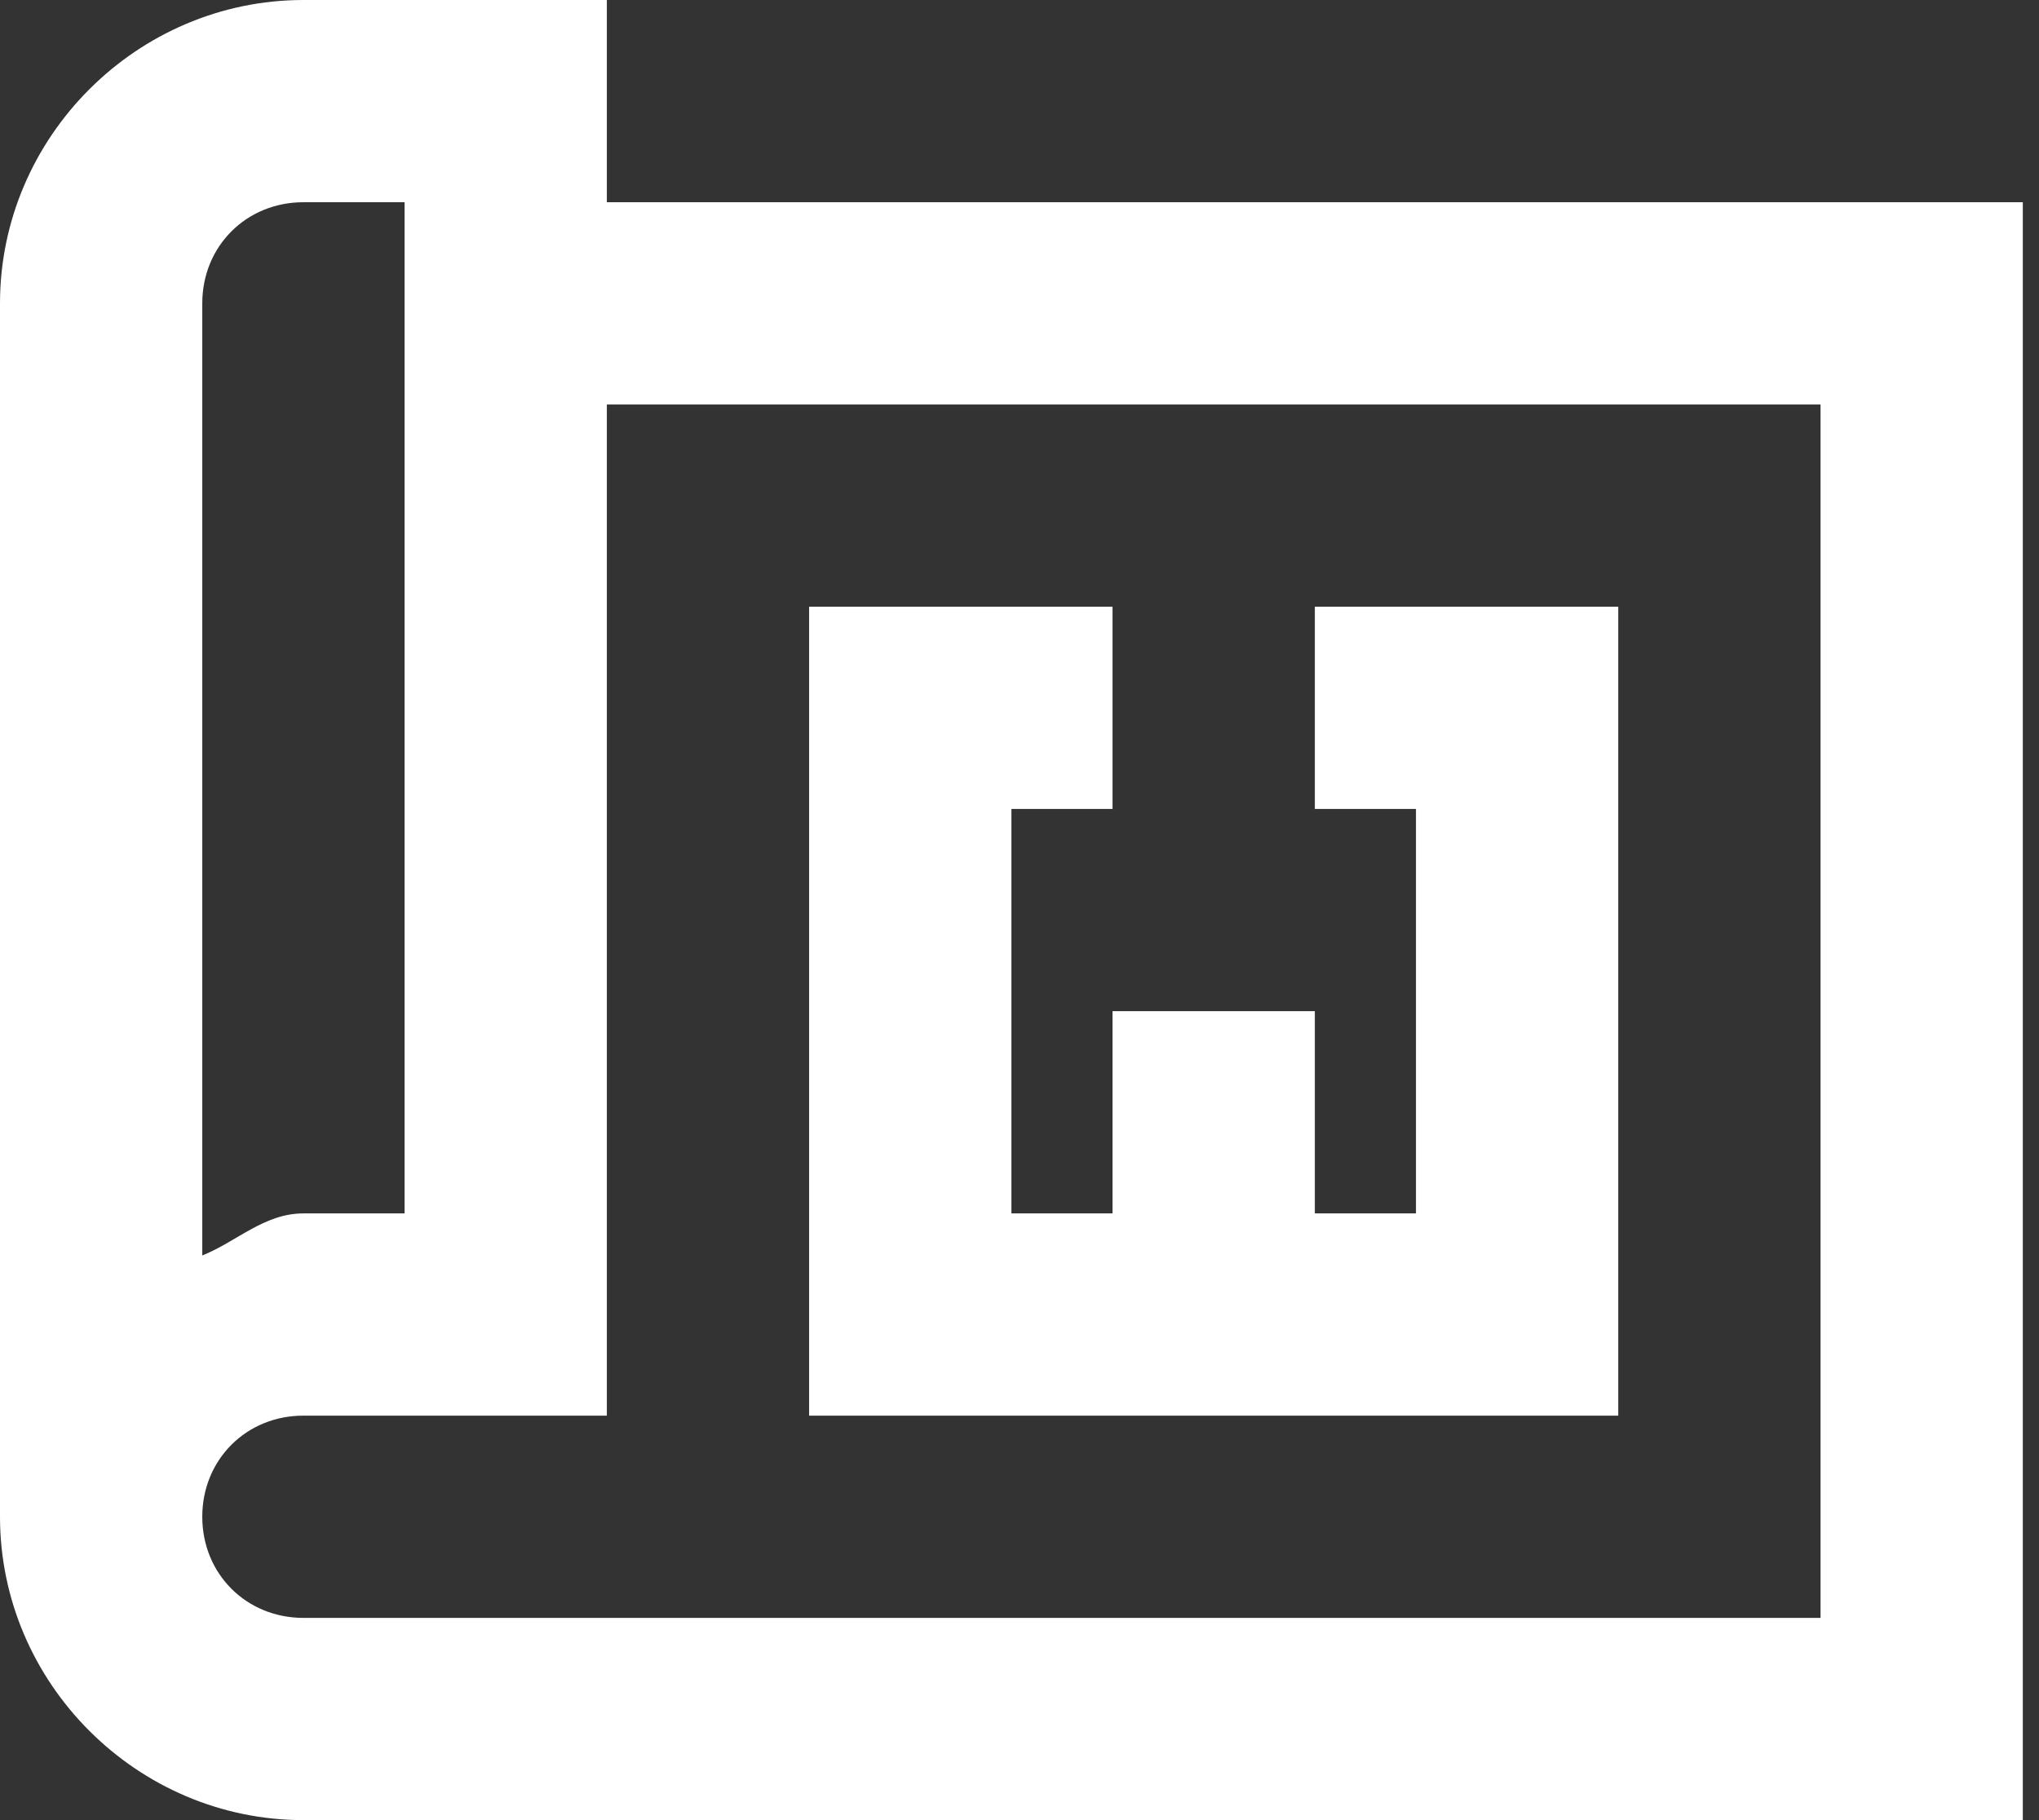 <svg width="84" height="75" viewBox="0 0 84 75" fill="none" xmlns="http://www.w3.org/2000/svg">
<rect x="0" y="0" width="84" height="75" fill="#333333" stroke="none"/>
<path d="M12.5 0C5.646 0 0 5.646 0 12.5V62.5C0 69.354 5.646 75 12.5 75H83.333V8.333H25V0H12.5ZM12.5 8.333H16.667V50H12.5C10.882 50 9.758 51.162 8.333 51.733V12.5C8.333 10.146 10.146 8.333 12.5 8.333ZM25 16.667H75V66.667H12.5C10.146 66.667 8.333 64.854 8.333 62.5C8.333 60.146 10.146 58.333 12.5 58.333H25V16.667ZM33.333 25V58.333H66.667V25H54.167V33.333H58.333V50H54.167V41.667H45.833V50H41.667V33.333H45.833V25H33.333Z" fill="white"/>
</svg>
